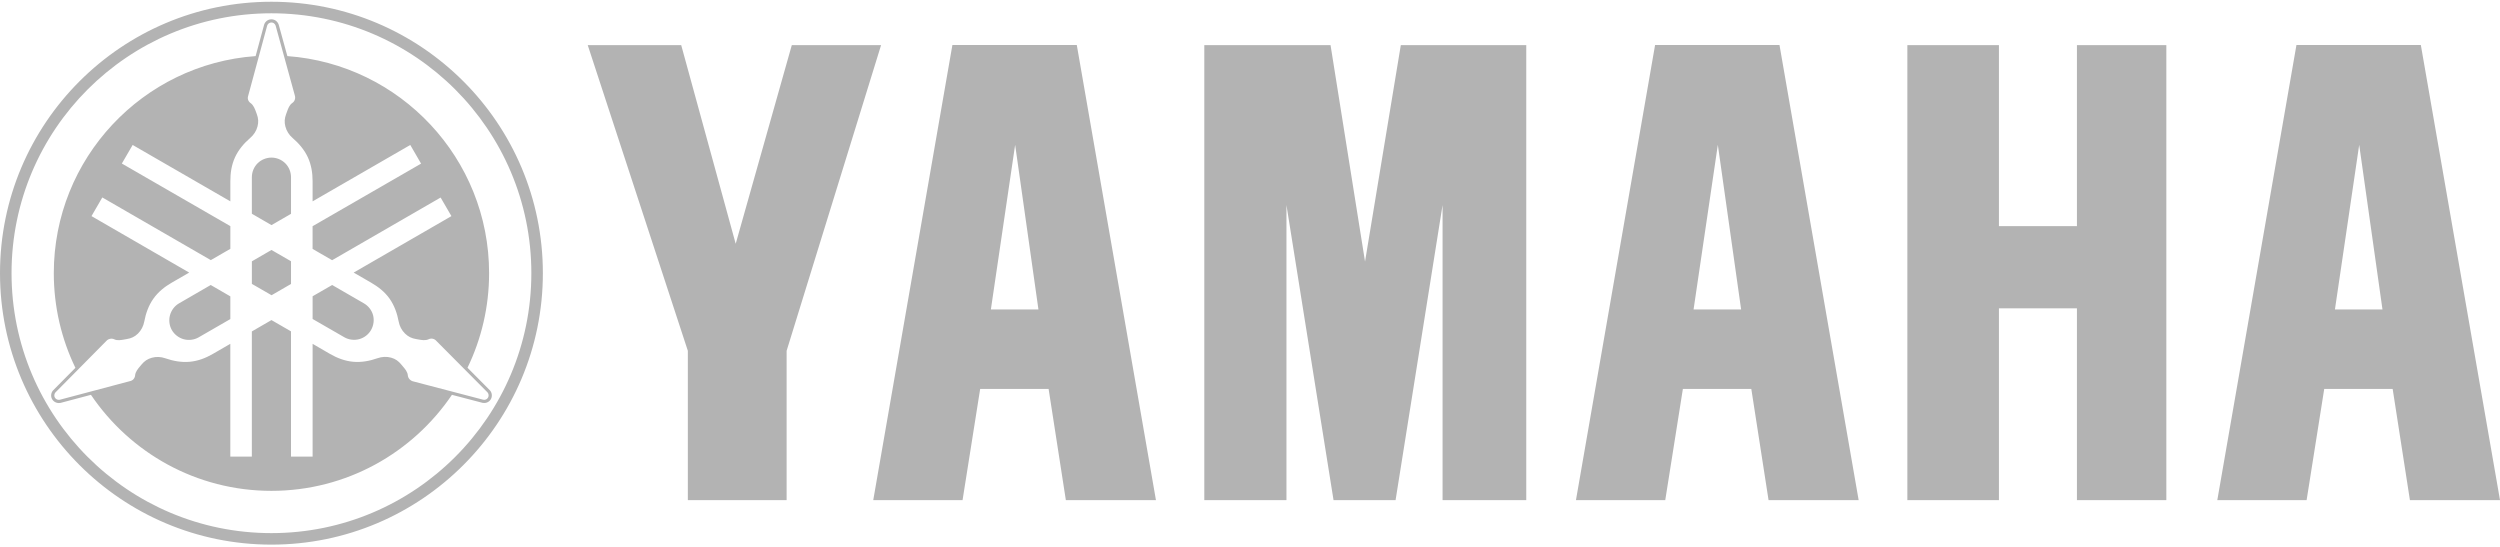 <svg xmlns="http://www.w3.org/2000/svg" width="320" height="70" viewBox="0 0 320 70" fill="none"><g opacity="0.3" clip-path="url(#clip0_62_815)"><path fill-rule="evenodd" clip-rule="evenodd" d="M0 34.967C0 15.788 15.564 0.224 34.743 0.224C53.924 0.224 69.487 15.788 69.487 34.967C69.487 54.147 53.924 69.712 34.743 69.712C15.565 69.712 0 54.146 0 34.967ZM1.477 34.964C1.477 16.6 16.377 1.701 34.74 1.701C53.103 1.701 68.013 16.6 68.013 34.964C68.013 53.328 53.104 68.239 34.74 68.239C16.377 68.239 1.477 53.328 1.477 34.964ZM35.298 2.646C35.142 2.534 34.942 2.473 34.749 2.473C34.556 2.473 34.357 2.52 34.181 2.645C34.01 2.767 33.885 2.937 33.816 3.133V3.143L33.806 3.164L32.719 7.18C18.285 8.216 6.886 20.267 6.886 34.964C6.886 39.305 7.878 43.418 9.652 47.083L6.805 49.96L6.795 49.97L6.784 49.98C6.642 50.145 6.568 50.336 6.551 50.53C6.53 50.725 6.576 50.933 6.672 51.097C6.77 51.269 6.922 51.408 7.109 51.494C7.278 51.572 7.478 51.616 7.698 51.576H7.729L11.642 50.538C16.651 57.952 25.13 62.829 34.741 62.829C44.351 62.829 52.837 57.952 57.848 50.538L61.772 51.565H61.803C62.002 51.604 62.209 51.579 62.392 51.494C62.576 51.411 62.729 51.272 62.829 51.097C62.931 50.921 62.97 50.715 62.95 50.518C62.932 50.325 62.858 50.135 62.717 49.97L62.706 49.96L62.697 49.95L59.84 47.072C61.61 43.409 62.605 39.3 62.605 34.964C62.605 20.274 51.207 8.226 36.782 7.18L35.674 3.155L35.663 3.144V3.134C35.595 2.938 35.467 2.767 35.298 2.646ZM34.413 2.981C34.51 2.913 34.631 2.879 34.749 2.879C34.862 2.878 34.972 2.913 35.062 2.979C35.158 3.048 35.236 3.154 35.276 3.265L37.736 12.212C37.797 12.384 37.793 12.587 37.736 12.76C37.678 12.934 37.561 13.082 37.41 13.186C37.04 13.441 36.88 13.889 36.715 14.356C36.686 14.437 36.657 14.519 36.626 14.6C36.422 15.148 36.38 15.619 36.526 16.186C36.672 16.753 36.995 17.268 37.44 17.649C38.237 18.333 38.955 19.159 39.402 20.129C39.85 21.101 40.012 22.139 40.012 23.19V25.773L52.516 18.555L53.898 20.944L40.011 28.954V31.861L42.513 33.306L56.399 25.284L57.782 27.663L45.269 34.891L47.505 36.182C48.414 36.708 49.245 37.352 49.863 38.226C50.48 39.096 50.839 40.13 51.032 41.165C51.141 41.739 51.417 42.279 51.835 42.688C52.253 43.098 52.681 43.302 53.258 43.4C53.336 43.413 53.413 43.427 53.49 43.441C53.984 43.531 54.461 43.617 54.874 43.42C55.04 43.341 55.224 43.322 55.403 43.361C55.582 43.396 55.752 43.514 55.871 43.654L62.408 50.231C62.485 50.32 62.529 50.438 62.54 50.556C62.551 50.675 62.528 50.791 62.47 50.892C62.411 50.995 62.323 51.077 62.216 51.128C62.109 51.176 61.986 51.189 61.869 51.168L52.893 48.818C52.713 48.782 52.537 48.671 52.415 48.533C52.292 48.396 52.217 48.228 52.201 48.045C52.166 47.6 51.86 47.241 51.541 46.867C51.484 46.8 51.426 46.732 51.369 46.663C50.996 46.21 50.619 45.936 50.057 45.778C49.493 45.621 48.881 45.656 48.329 45.849C47.338 46.198 46.262 46.407 45.197 46.306C44.133 46.208 43.15 45.825 42.239 45.302L40.014 44.009V58.444H37.248V42.413L34.747 40.97L32.236 42.424V58.444H29.481V44.009L27.244 45.302C26.335 45.827 25.359 46.208 24.296 46.306C23.231 46.407 22.156 46.208 21.164 45.861C20.613 45.667 20.011 45.632 19.447 45.789C18.883 45.945 18.488 46.21 18.115 46.663C18.069 46.719 18.022 46.775 17.975 46.83C17.646 47.218 17.328 47.594 17.293 48.056C17.277 48.239 17.199 48.406 17.078 48.543C16.955 48.681 16.771 48.764 16.59 48.797L7.624 51.176C7.508 51.197 7.386 51.175 7.278 51.127C7.171 51.076 7.083 50.994 7.023 50.892C6.966 50.789 6.94 50.683 6.953 50.566C6.965 50.449 7.009 50.33 7.086 50.24L13.612 43.642C13.732 43.502 13.91 43.405 14.09 43.369C14.268 43.329 14.455 43.35 14.62 43.429C15.023 43.621 15.49 43.535 15.974 43.445C16.061 43.429 16.148 43.413 16.236 43.398C16.814 43.302 17.241 43.108 17.659 42.699C18.077 42.287 18.354 41.747 18.463 41.174C18.655 40.14 19.013 39.107 19.632 38.235C20.249 37.363 21.071 36.706 21.98 36.182L24.216 34.891L11.712 27.662L13.095 25.273L26.983 33.295L29.485 31.851V28.944L15.597 20.933L16.98 18.555L29.485 25.773V23.192C29.485 22.14 29.636 21.102 30.084 20.13C30.53 19.16 31.238 18.334 32.035 17.65C32.48 17.27 32.816 16.754 32.961 16.187C33.107 15.621 33.074 15.148 32.869 14.601C32.845 14.537 32.822 14.473 32.799 14.409C32.622 13.924 32.45 13.453 32.066 13.187C31.916 13.084 31.808 12.936 31.751 12.762C31.694 12.588 31.72 12.386 31.781 12.211L34.201 3.266C34.241 3.151 34.315 3.052 34.413 2.981ZM36.518 20.904C36.053 20.44 35.406 20.172 34.749 20.172C34.093 20.172 33.435 20.439 32.97 20.904C32.506 21.369 32.238 22.016 32.238 22.673V27.36L34.749 28.814L37.25 27.37V22.674C37.25 22.018 36.984 21.369 36.518 20.904ZM37.25 33.439L34.749 31.996L32.239 33.449V36.337L34.76 37.789L37.25 36.347V33.439ZM29.483 37.934L26.973 36.48L22.915 38.829C22.346 39.157 21.926 39.718 21.756 40.355C21.586 40.987 21.672 41.688 22 42.255C22.328 42.823 22.89 43.253 23.526 43.424C24.161 43.592 24.858 43.508 25.427 43.18L29.483 40.841V37.934ZM46.583 38.829L42.517 36.48L40.014 37.922V40.829L44.071 43.167C44.64 43.495 45.338 43.581 45.971 43.413C46.607 43.243 47.159 42.821 47.487 42.254C47.816 41.686 47.923 40.978 47.752 40.343C47.582 39.707 47.152 39.157 46.583 38.829Z" fill="black"></path><path d="M75.23 5.776L88.044 44.904V64.016H100.687V44.904L112.778 5.776H101.35L94.169 31.203L87.195 5.776H75.23ZM154.15 5.776V64.016H164.666V26.246L170.693 64.017H178.634L184.648 26.246V64.017H195.362V5.776H179.304L174.724 33.481L170.31 5.776L154.15 5.776ZM244.142 5.776V64.016H255.864V39.47H265.848V64.017H277.291V5.776H265.848V28.946H255.864V5.776H244.142ZM293.944 5.764L283.815 64.014H295.247L297.501 49.785H306.261L308.469 64.014H320L309.868 5.764H293.944ZM301.977 18.539L304.957 39.612H298.871L301.977 18.539ZM211.85 5.764L201.722 64.014H213.153L215.408 49.785H224.168L226.375 64.014H237.907L227.775 5.764H211.85ZM219.883 18.539L222.864 39.612H216.777L219.883 18.539ZM121.906 5.764L111.776 64.014H123.208L125.461 49.785H134.222L136.429 64.014H147.961L137.83 5.764H121.906ZM129.938 18.539L132.92 39.612H126.832L129.938 18.539Z" fill="black"></path></g><defs><clipPath id="clip0_62_815"><rect width="320" height="69.6" fill="white" transform="translate(0 0.168)"></rect></clipPath></defs></svg>